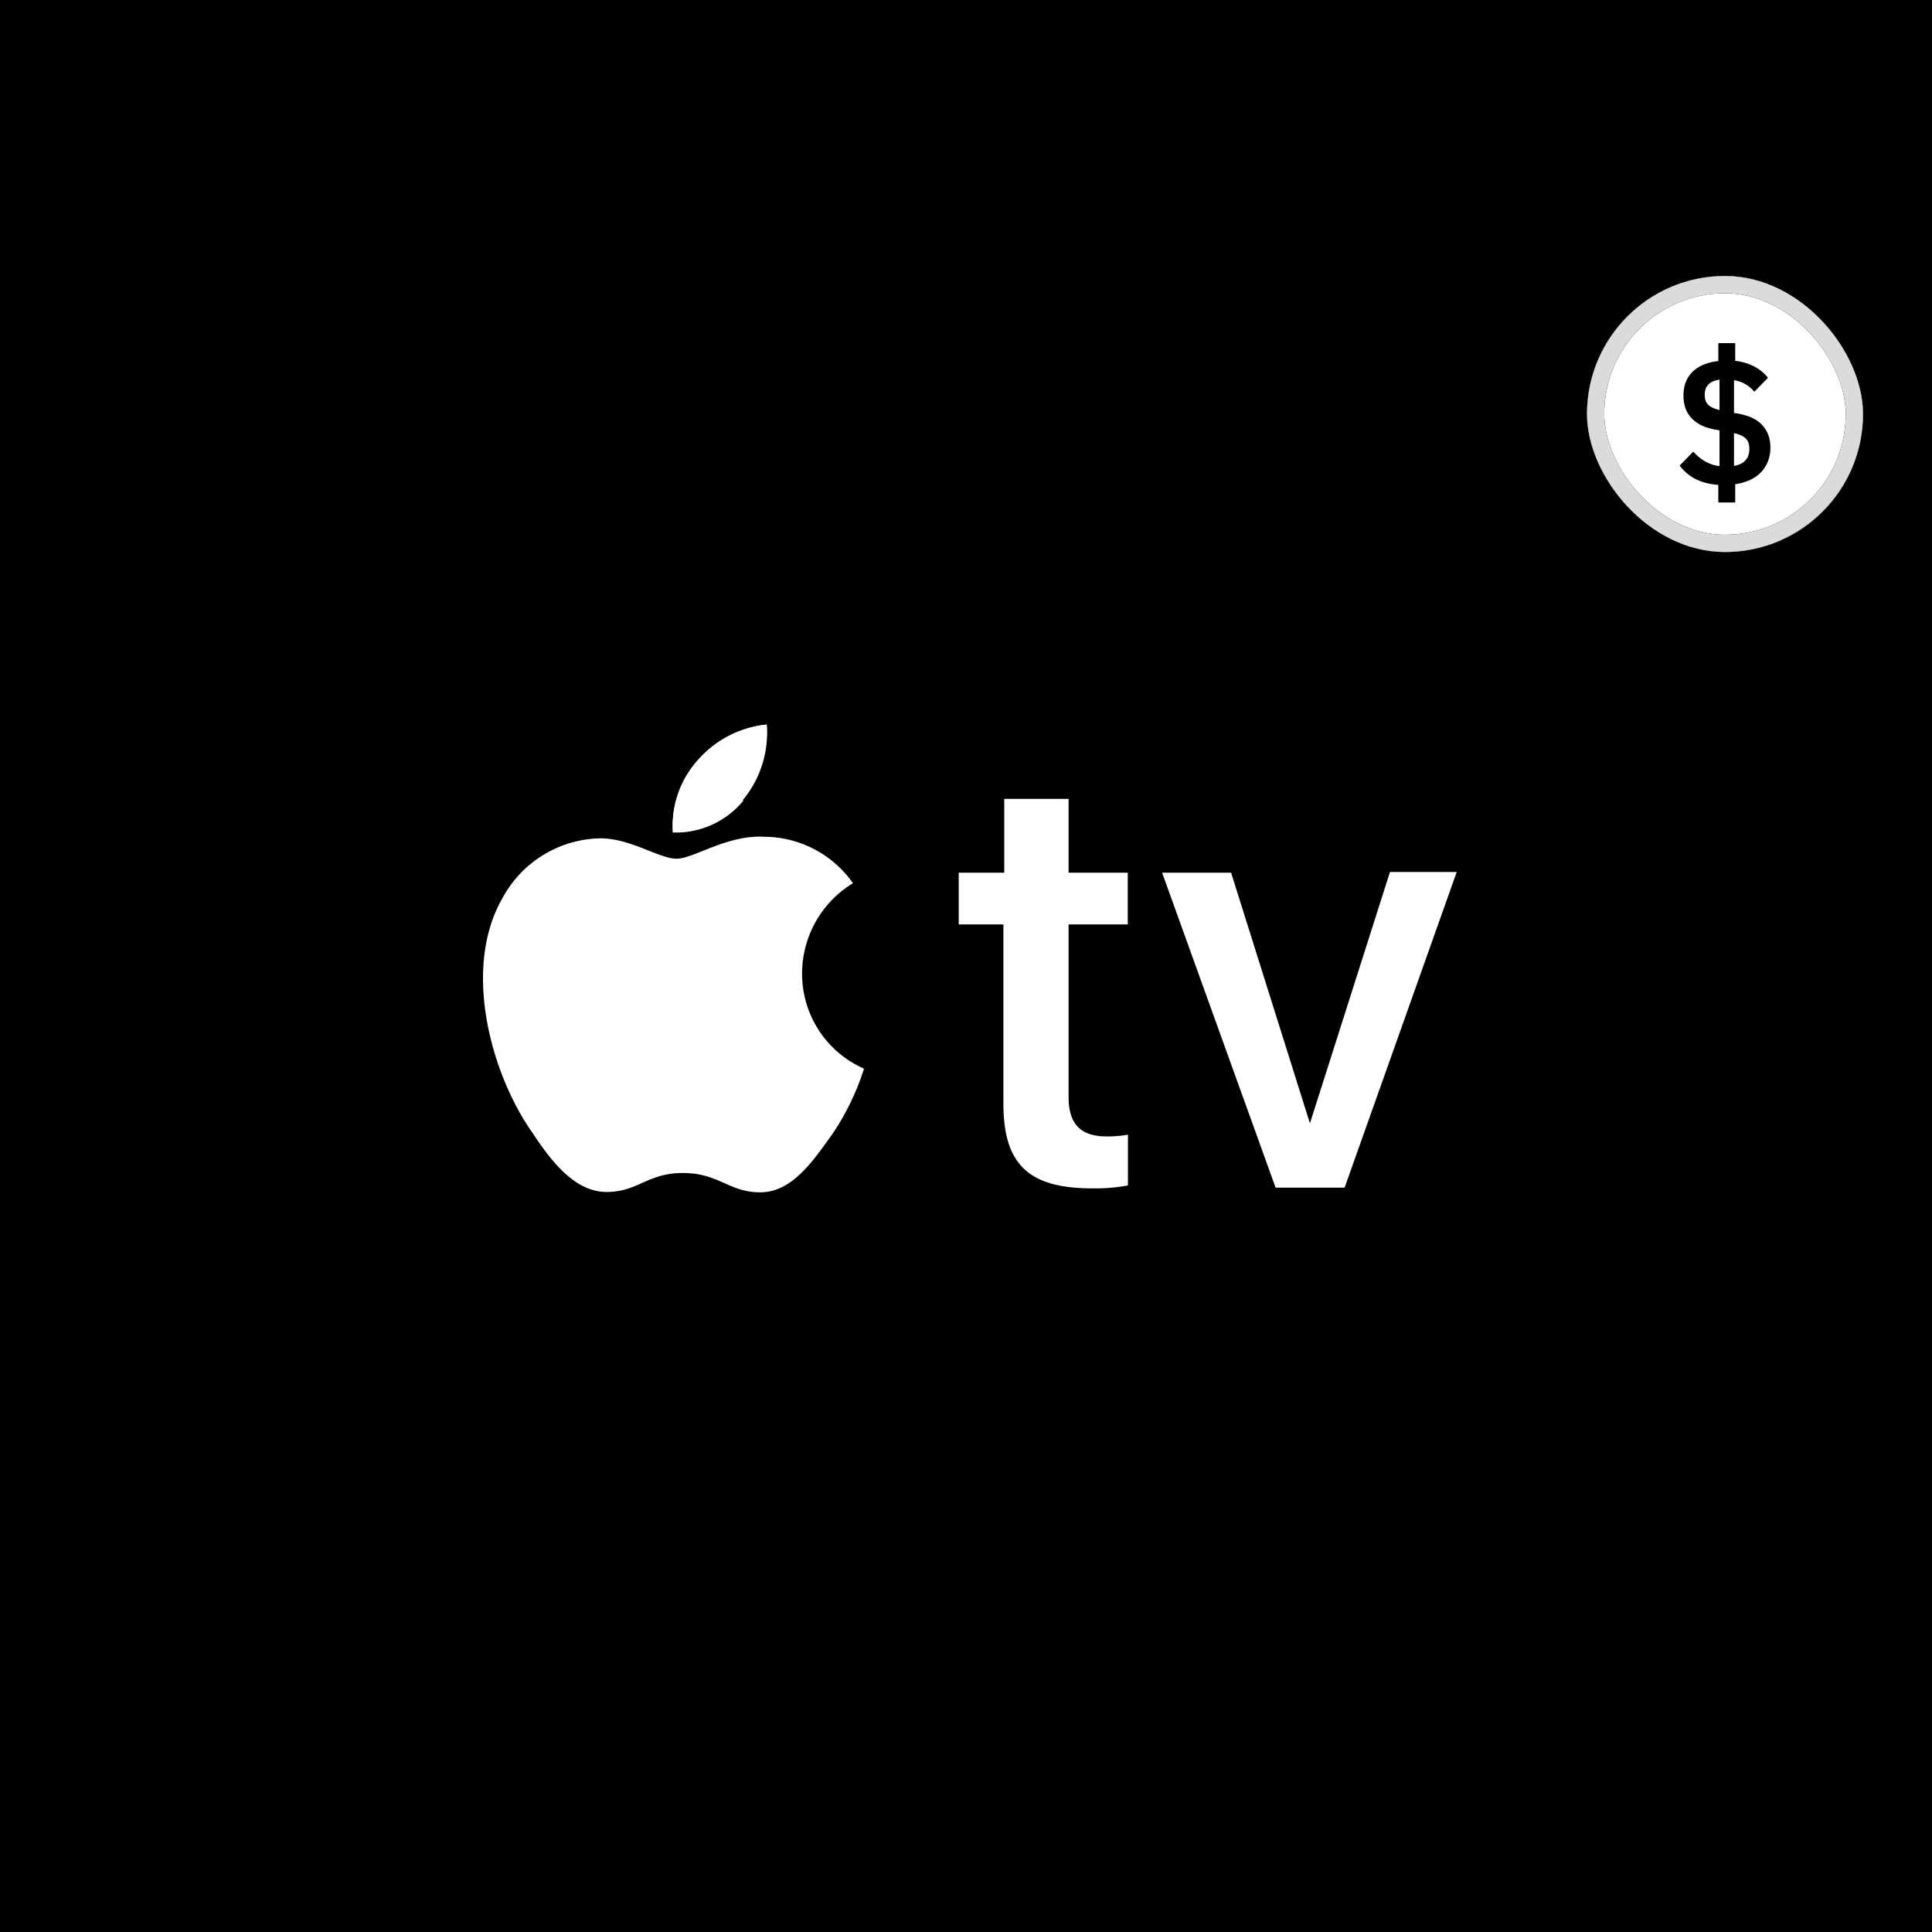 <svg xmlns="http://www.w3.org/2000/svg" width="112" height="112" fill="none"><g clip-path="url(#a)"><path fill="#000" d="M0 0h112v112H0z"/><path fill="#fff" d="M43.047 46.4a6.07 6.07 0 0 0 1.4-4.39 6.13 6.13 0 0 0-4 2.08 5.69 5.69 0 0 0-1.44 4.17 5.06 5.06 0 0 0 4.1-1.86"/><path fill="#fff" d="M43.047 46.3a6.16 6.16 0 0 0 1.4-4.3 6.12 6.12 0 0 0-4 2.07 5.69 5.69 0 0 0-1.44 4.17 5 5 0 0 0 4.1-1.94M44.368 48.51c-2.23-.14-4.13 1.27-5.15 1.27s-2.69-1.21-4.47-1.18a6.58 6.58 0 0 0-5.6 3.43c-2.41 4.15-.63 10.33 1.72 13.64 1.13 1.72 2.49 3.43 4.3 3.43s2.36-1.1 4.43-1.1 2.66 1.12 4.47 1.12 3-1.72 4.16-3.34a14.6 14.6 0 0 0 1.86-3.83 6 6 0 0 1-3.59-5.55 6.13 6.13 0 0 1 2.95-5.2 6.33 6.33 0 0 0-5-2.69M61.948 46.31v4.28h3.43v3h-3.43v10c0 1.56.68 2.29 2.21 2.29q.619.002 1.23-.1v2.94c-.683.127-1.376.184-2.07.17-3.69 0-5.15-1.39-5.15-4.92V53.59h-2.59v-3h2.64v-4.28zM77.948 68.85h-4l-6.58-18.26h4l4.57 14.53 4.64-14.57h3.87z"/><g filter="url(#b)"><g clip-path="url(#c)"><rect width="16" height="16" x="92" y="4" fill="#fff" rx="8"/><path fill="#000" d="M99.612 16.11q-.78-.06-1.34-.35a2.7 2.7 0 0 1-.9-.77l.79-.81q.66.74 1.52.84v-2.07l-.23-.04q-.49-.09-.85-.27a2 2 0 0 1-.58-.44 1.8 1.8 0 0 1-.33-.58 2.3 2.3 0 0 1-.1-.69q0-.85.52-1.37.53-.52 1.5-.63V7.89h.98v1.03a3.1 3.1 0 0 1 1.11.33q.47.25.79.65l-.79.81q-.46-.55-1.18-.67v1.9l.25.04q.98.18 1.42.7.44.51.44 1.26 0 .85-.53 1.42-.52.56-1.51.71v1.06h-.98zm-.79-5.22q0 .37.2.57t.66.31v-1.76q-.86.12-.86.88m2.59 3.13q0-.4-.21-.6-.21-.21-.68-.31v1.9q.45-.08.67-.33t.22-.66"/></g><rect width="15" height="15" x="92.5" y="4.5" stroke="#000" rx="7.5"/><rect width="15" height="15" x="92.5" y="4.5" stroke="#DBDBDB" rx="7.5"/></g></g><defs><clipPath id="a"><path fill="#fff" d="M0 0h112v112H0z"/></clipPath><clipPath id="c"><rect width="16" height="16" x="92" y="4" fill="#fff" rx="8"/></clipPath><filter id="b" width="64" height="64" x="68" y="-12" color-interpolation-filters="sRGB" filterUnits="userSpaceOnUse"><feFlood flood-opacity="0" result="BackgroundImageFix"/><feColorMatrix in="SourceAlpha" result="hardAlpha" values="0 0 0 0 0 0 0 0 0 0 0 0 0 0 0 0 0 0 127 0"/><feOffset dy="4"/><feGaussianBlur stdDeviation="4"/><feColorMatrix values="0 0 0 0 0.027 0 0 0 0 0.043 0 0 0 0 0.071 0 0 0 0.4 0"/><feBlend in2="BackgroundImageFix" result="effect1_dropShadow_775_8956"/><feColorMatrix in="SourceAlpha" result="hardAlpha" values="0 0 0 0 0 0 0 0 0 0 0 0 0 0 0 0 0 0 127 0"/><feOffset dy="8"/><feGaussianBlur stdDeviation="12"/><feColorMatrix values="0 0 0 0 0.027 0 0 0 0 0.043 0 0 0 0 0.071 0 0 0 0.16 0"/><feBlend in2="effect1_dropShadow_775_8956" result="effect2_dropShadow_775_8956"/><feBlend in="SourceGraphic" in2="effect2_dropShadow_775_8956" result="shape"/></filter></defs></svg>